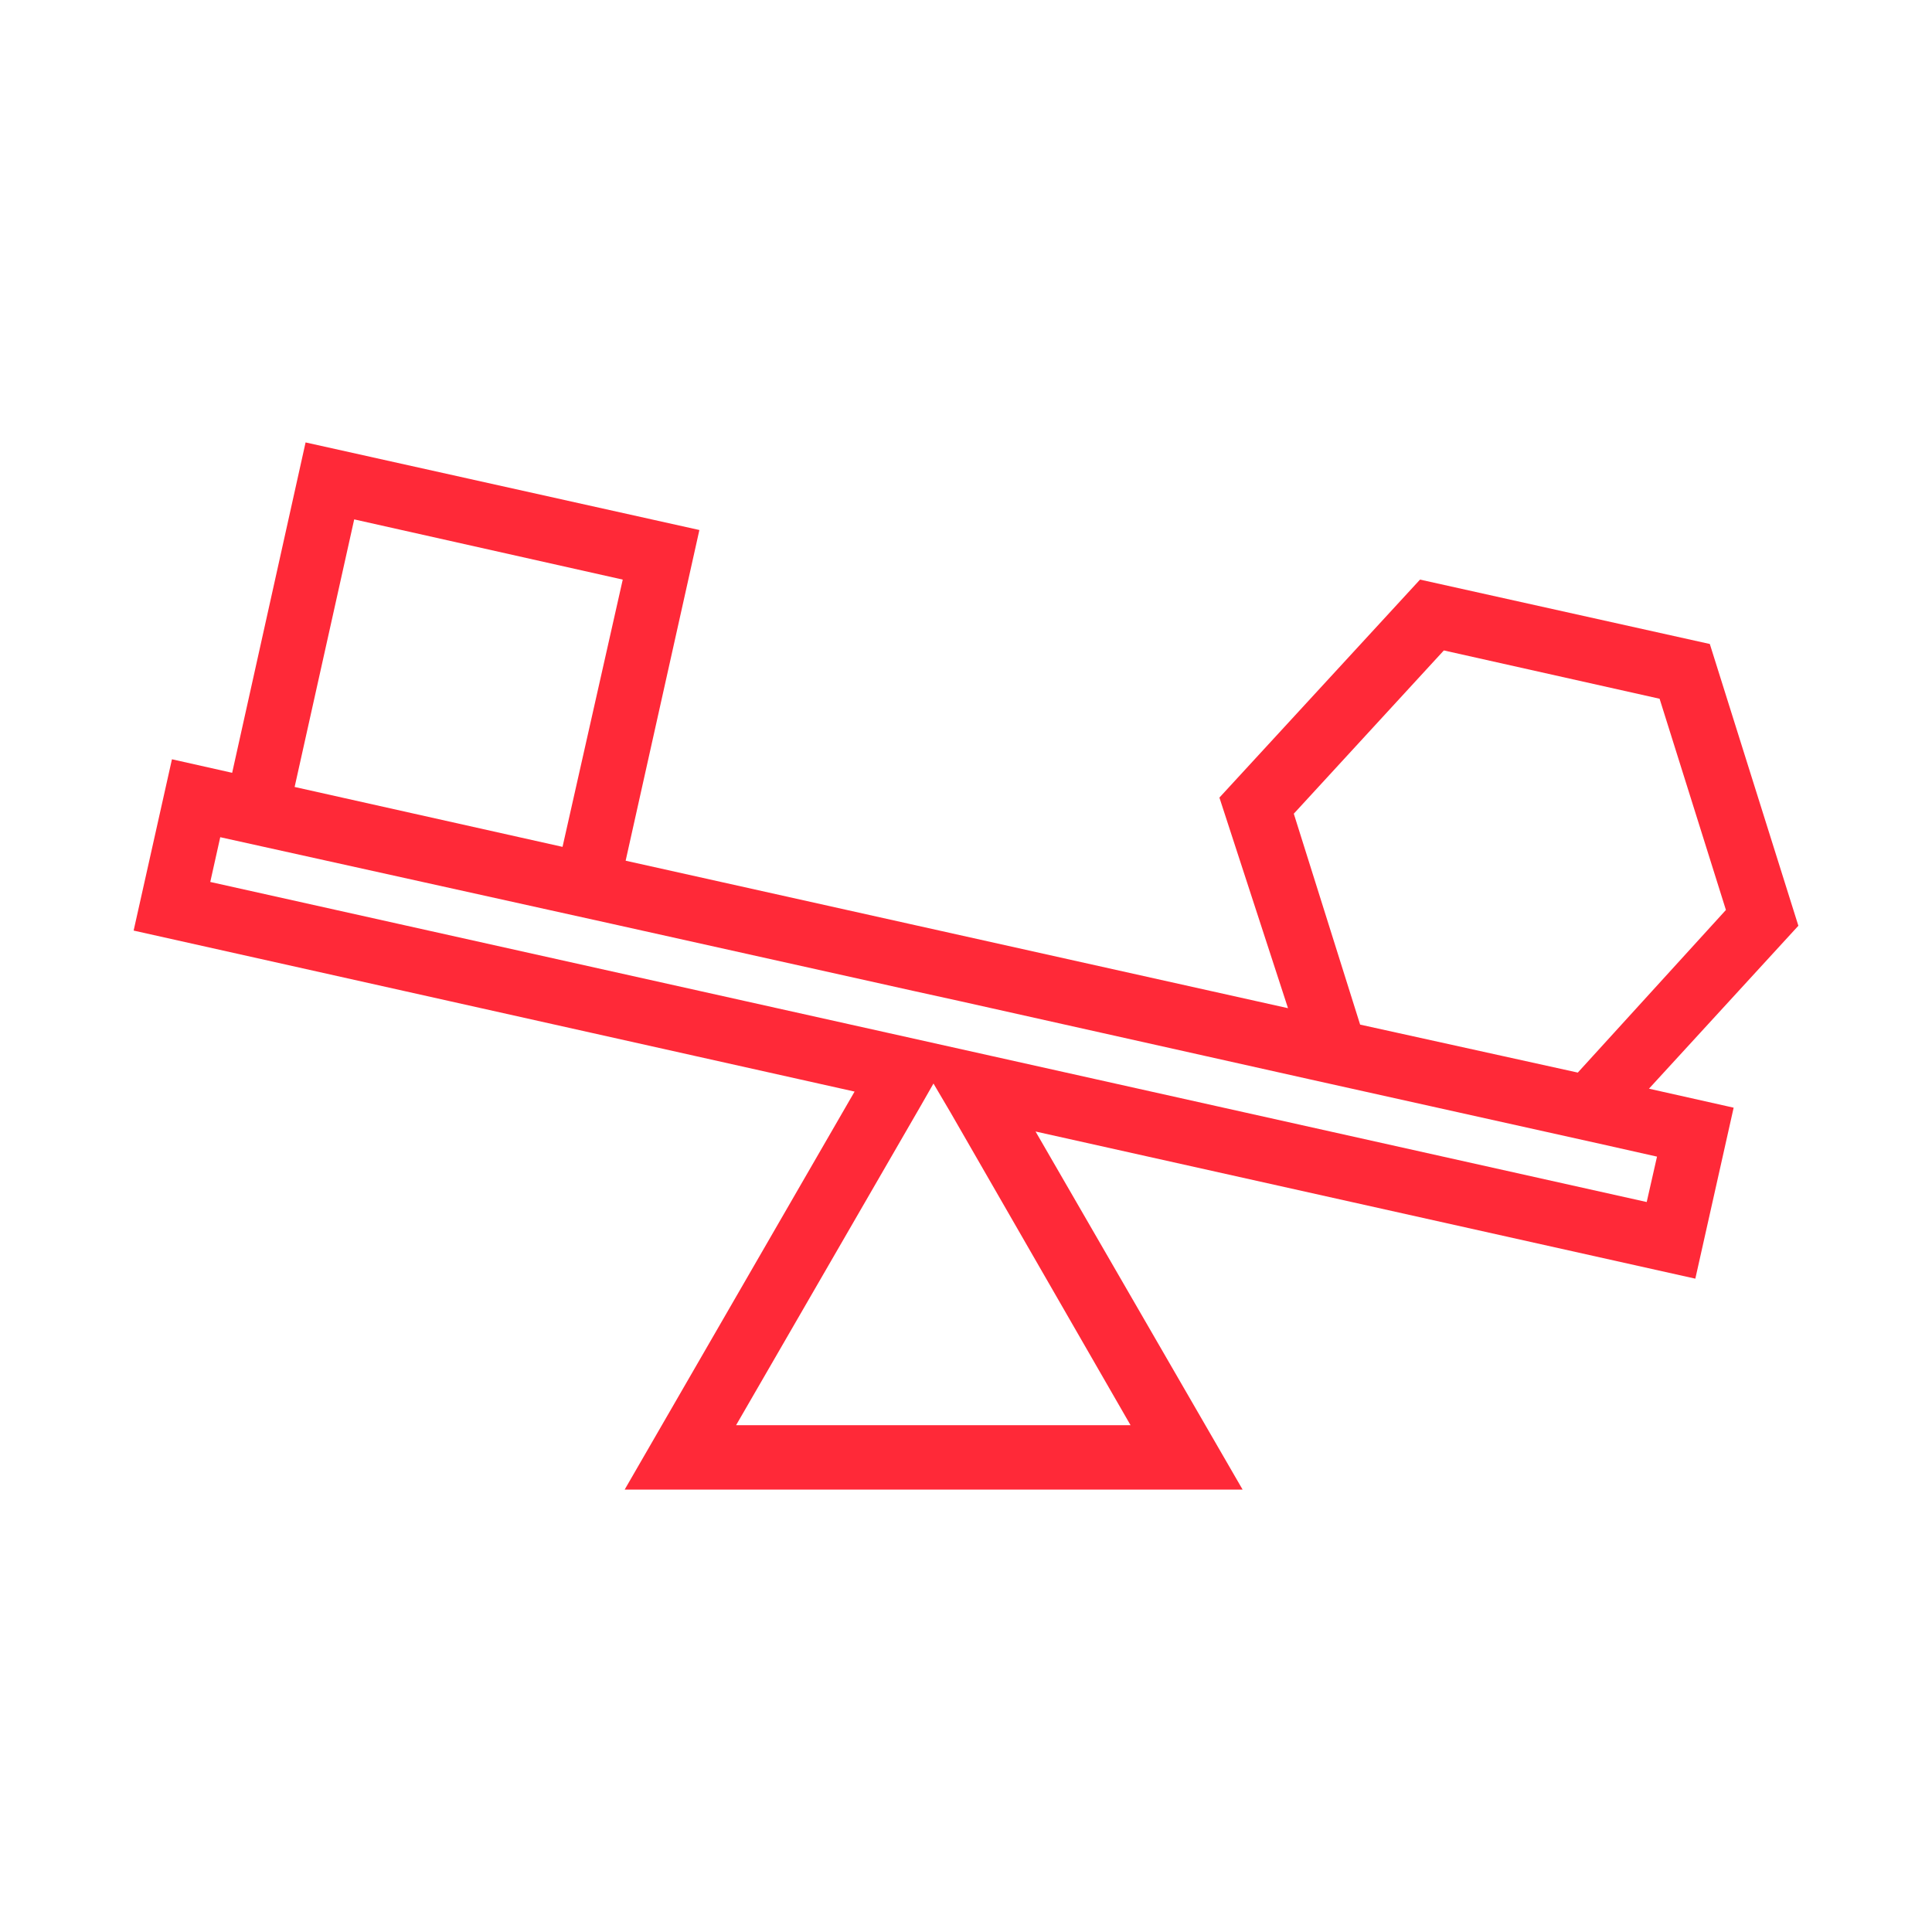 <svg id="Layer_1" data-name="Layer 1" xmlns="http://www.w3.org/2000/svg" viewBox="0 0 60 60"><defs><style>.cls-1{fill:none;}.cls-2{fill:#ff2938;}</style></defs><rect class="cls-1" width="60" height="60"/><path class="cls-2" d="M55.85,28.75,53.1,20l-9-2-6.23,6.77L40,31.31,19.43,26.73l2.29-10.27L9.49,13.74,7.21,24l-1.87-.42L4.15,28.9l22.39,5L19.4,46.26H38.59L32.16,35.14l20.49,4.57,1.19-5.31-2.63-.59ZM11,16.13,19.34,18,17.47,26.3,9.15,24.44ZM35.11,44.26H22.86l5.73-9.91.4-.7.53.9Zm16.35-8.34-.32,1.41L30.82,32.8l-3.23-.72L6.53,27.39,6.84,26,19,28.69l9.35,2.08,1.5.33,10.83,2.42,9,2Zm-9.22-4.1h0l-2.06-6.55,4.66-5.07,6.7,1.5,2.06,6.56L49,33.31Z"/></svg>
